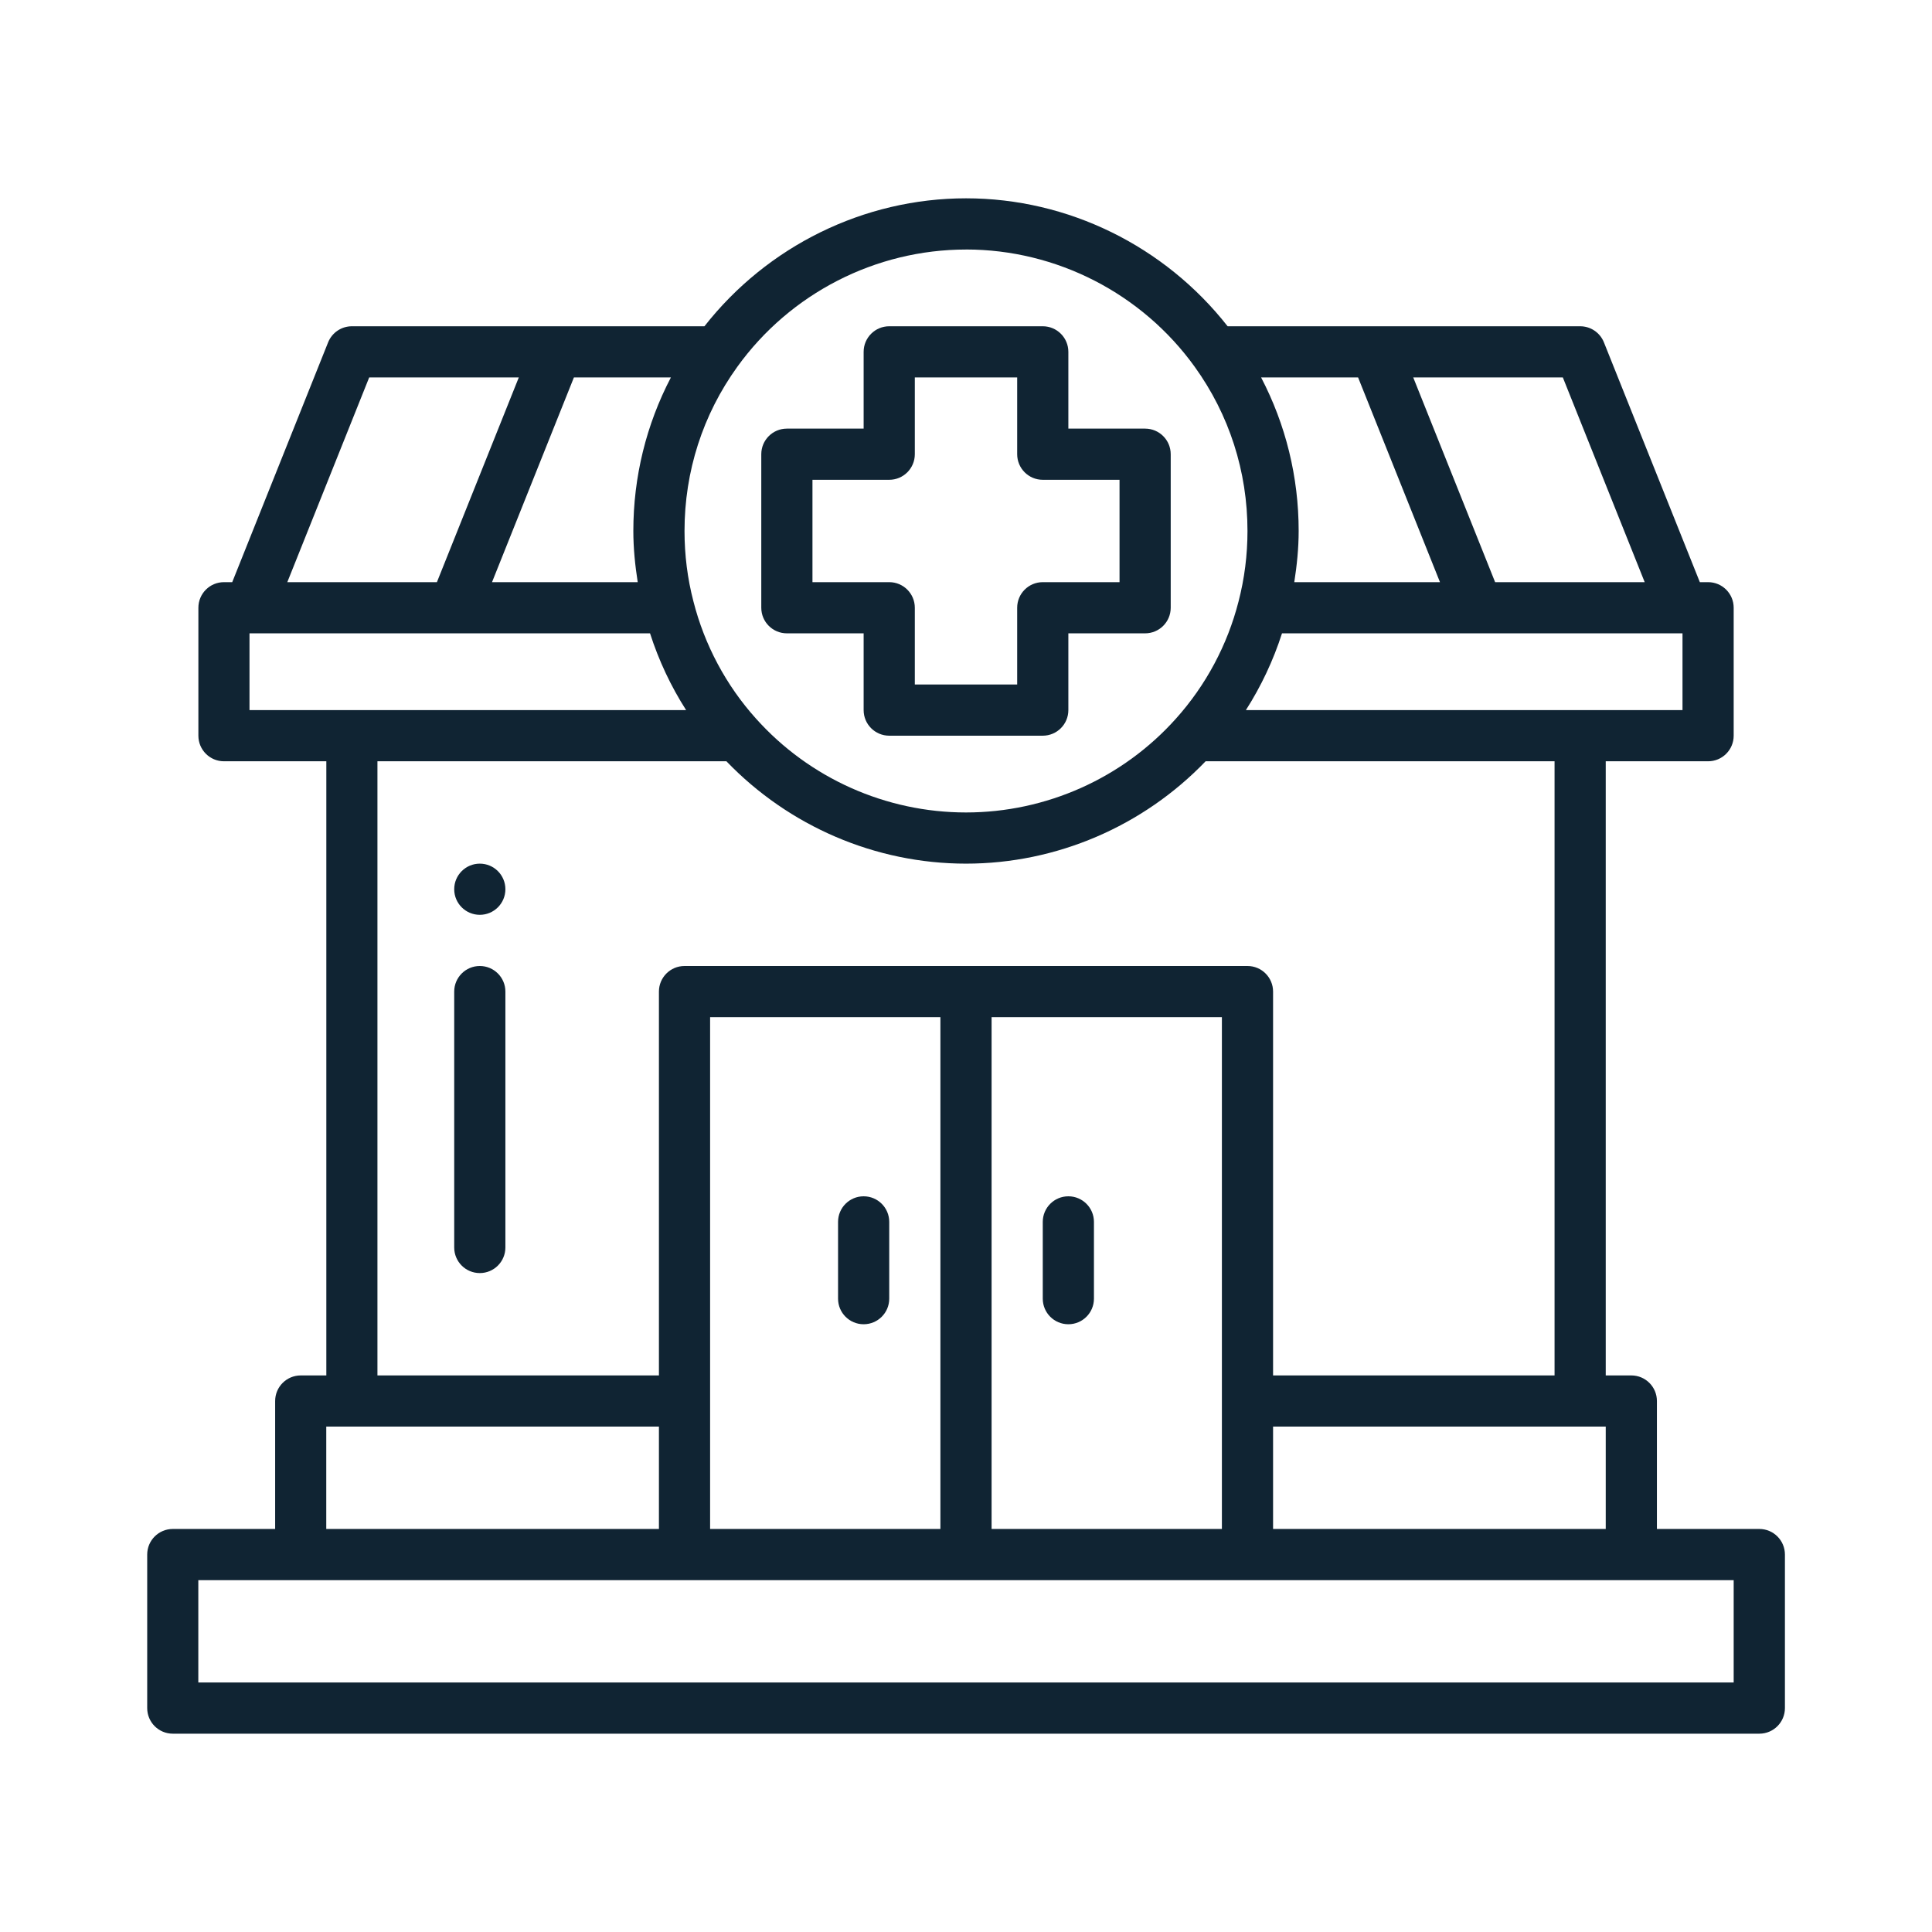<?xml version="1.0" encoding="UTF-8"?>
<svg xmlns="http://www.w3.org/2000/svg" id="Layer_1" data-name="Layer 1" version="1.1" viewBox="0 0 604 604">
  <defs>
    <style>
      .cls-1 {
        fill: #102433;
        stroke-width: 0px;
      }
    </style>
  </defs>
  <path class="cls-1" d="M550,478h-32v-40c0-4.42-3.58-8-8-8h-8v-192h32c4.42,0,8-3.58,8-8v-40c0-4.42-3.58-8-8-8h-2.58l-29.99-74.98c-1.22-3.03-4.15-5.02-7.42-5.02h-110.22c-19.66-25.05-49.83-40-81.78-40s-62.13,14.95-81.78,40h-110.22c-3.27,0-6.21,1.99-7.43,5.02l-29.98,74.98h-2.58c-4.42,0-8,3.58-8,8v40c0,4.42,3.58,8,8,8h32v192h-8c-4.42,0-8,3.58-8,8v40h-32c-4.42,0-8,3.58-8,8v48c0,4.42,3.58,8,8,8h496c4.42,0,8-3.58,8-8v-48c0-4.42-3.58-8-8-8h-.02ZM398,478v-32h104v32h-104ZM310,478v-160h72v160h-72ZM222,478v-160h72v160h-72ZM526,222h-136.5c4.78-7.48,8.57-15.54,11.29-24h125.21v24ZM424.58,118l25.6,64h-45.55c.82-5.26,1.37-10.59,1.37-16,0-16.95-4.06-33.28-11.74-48h30.32,0ZM514.18,182h-46.76l-25.6-64h46.77l25.59,64ZM302,78c28.26,0,54.98,13.71,71.5,36.67,10.79,14.98,16.5,32.72,16.5,51.33,0,7.5-.94,14.9-2.79,22.02-3.46,13.58-10.22,26.24-19.57,36.64-16.67,18.65-40.6,29.34-65.64,29.34s-48.97-10.69-65.66-29.35c-9.34-10.38-16.1-23.04-19.56-36.66-1.85-7.09-2.78-14.48-2.78-21.98,0-18.61,5.7-36.35,16.5-51.33,16.52-22.96,43.25-36.67,71.5-36.67h0ZM209.74,118c-7.68,14.72-11.74,31.05-11.74,48,0,5.41.55,10.74,1.37,16h-45.55l25.6-64h30.32ZM115.42,118h46.77l-25.6,64h-46.77s25.6-64,25.6-64ZM78,198h125.22c2.72,8.46,6.5,16.53,11.28,24H78v-24ZM118,238h109.1c19.55,20.32,46.58,32,74.9,32s55.38-11.69,74.91-32h109.09v192h-88v-120c0-4.42-3.58-8-8-8h-176c-4.42,0-8,3.58-8,8v120h-88v-192ZM102,446h104v32h-104v-32ZM542,526H62v-32h480v32Z"></path>
  <path class="cls-1" d="M246,198h24v24c0,4.42,3.58,8,8,8h48c4.42,0,8-3.58,8-8v-24h24c4.42,0,8-3.58,8-8v-48c0-4.42-3.58-8-8-8h-24v-24c0-4.42-3.58-8-8-8h-48c-4.42,0-8,3.58-8,8v24h-24c-4.42,0-8,3.58-8,8v48c0,4.42,3.58,8,8,8ZM254,150h24c4.42,0,8-3.58,8-8v-24h32v24c0,4.42,3.58,8,8,8h24v32h-24c-4.42,0-8,3.58-8,8v24h-32v-24c0-4.42-3.58-8-8-8h-24v-32Z"></path>
  <path class="cls-1" d="M270,374c-4.42,0-8,3.58-8,8v24c0,4.42,3.58,8,8,8s8-3.58,8-8v-24c0-4.42-3.58-8-8-8Z"></path>
  <path class="cls-1" d="M334,374c-4.42,0-8,3.58-8,8v24c0,4.42,3.58,8,8,8s8-3.58,8-8v-24c0-4.42-3.58-8-8-8Z"></path>
  <circle class="cls-1" cx="150" cy="278" r="8"></circle>
  <path class="cls-1" d="M150,302c-4.42,0-8,3.58-8,8v80c0,4.42,3.58,8,8,8s8-3.58,8-8v-80c0-4.42-3.58-8-8-8Z"></path>
</svg>
